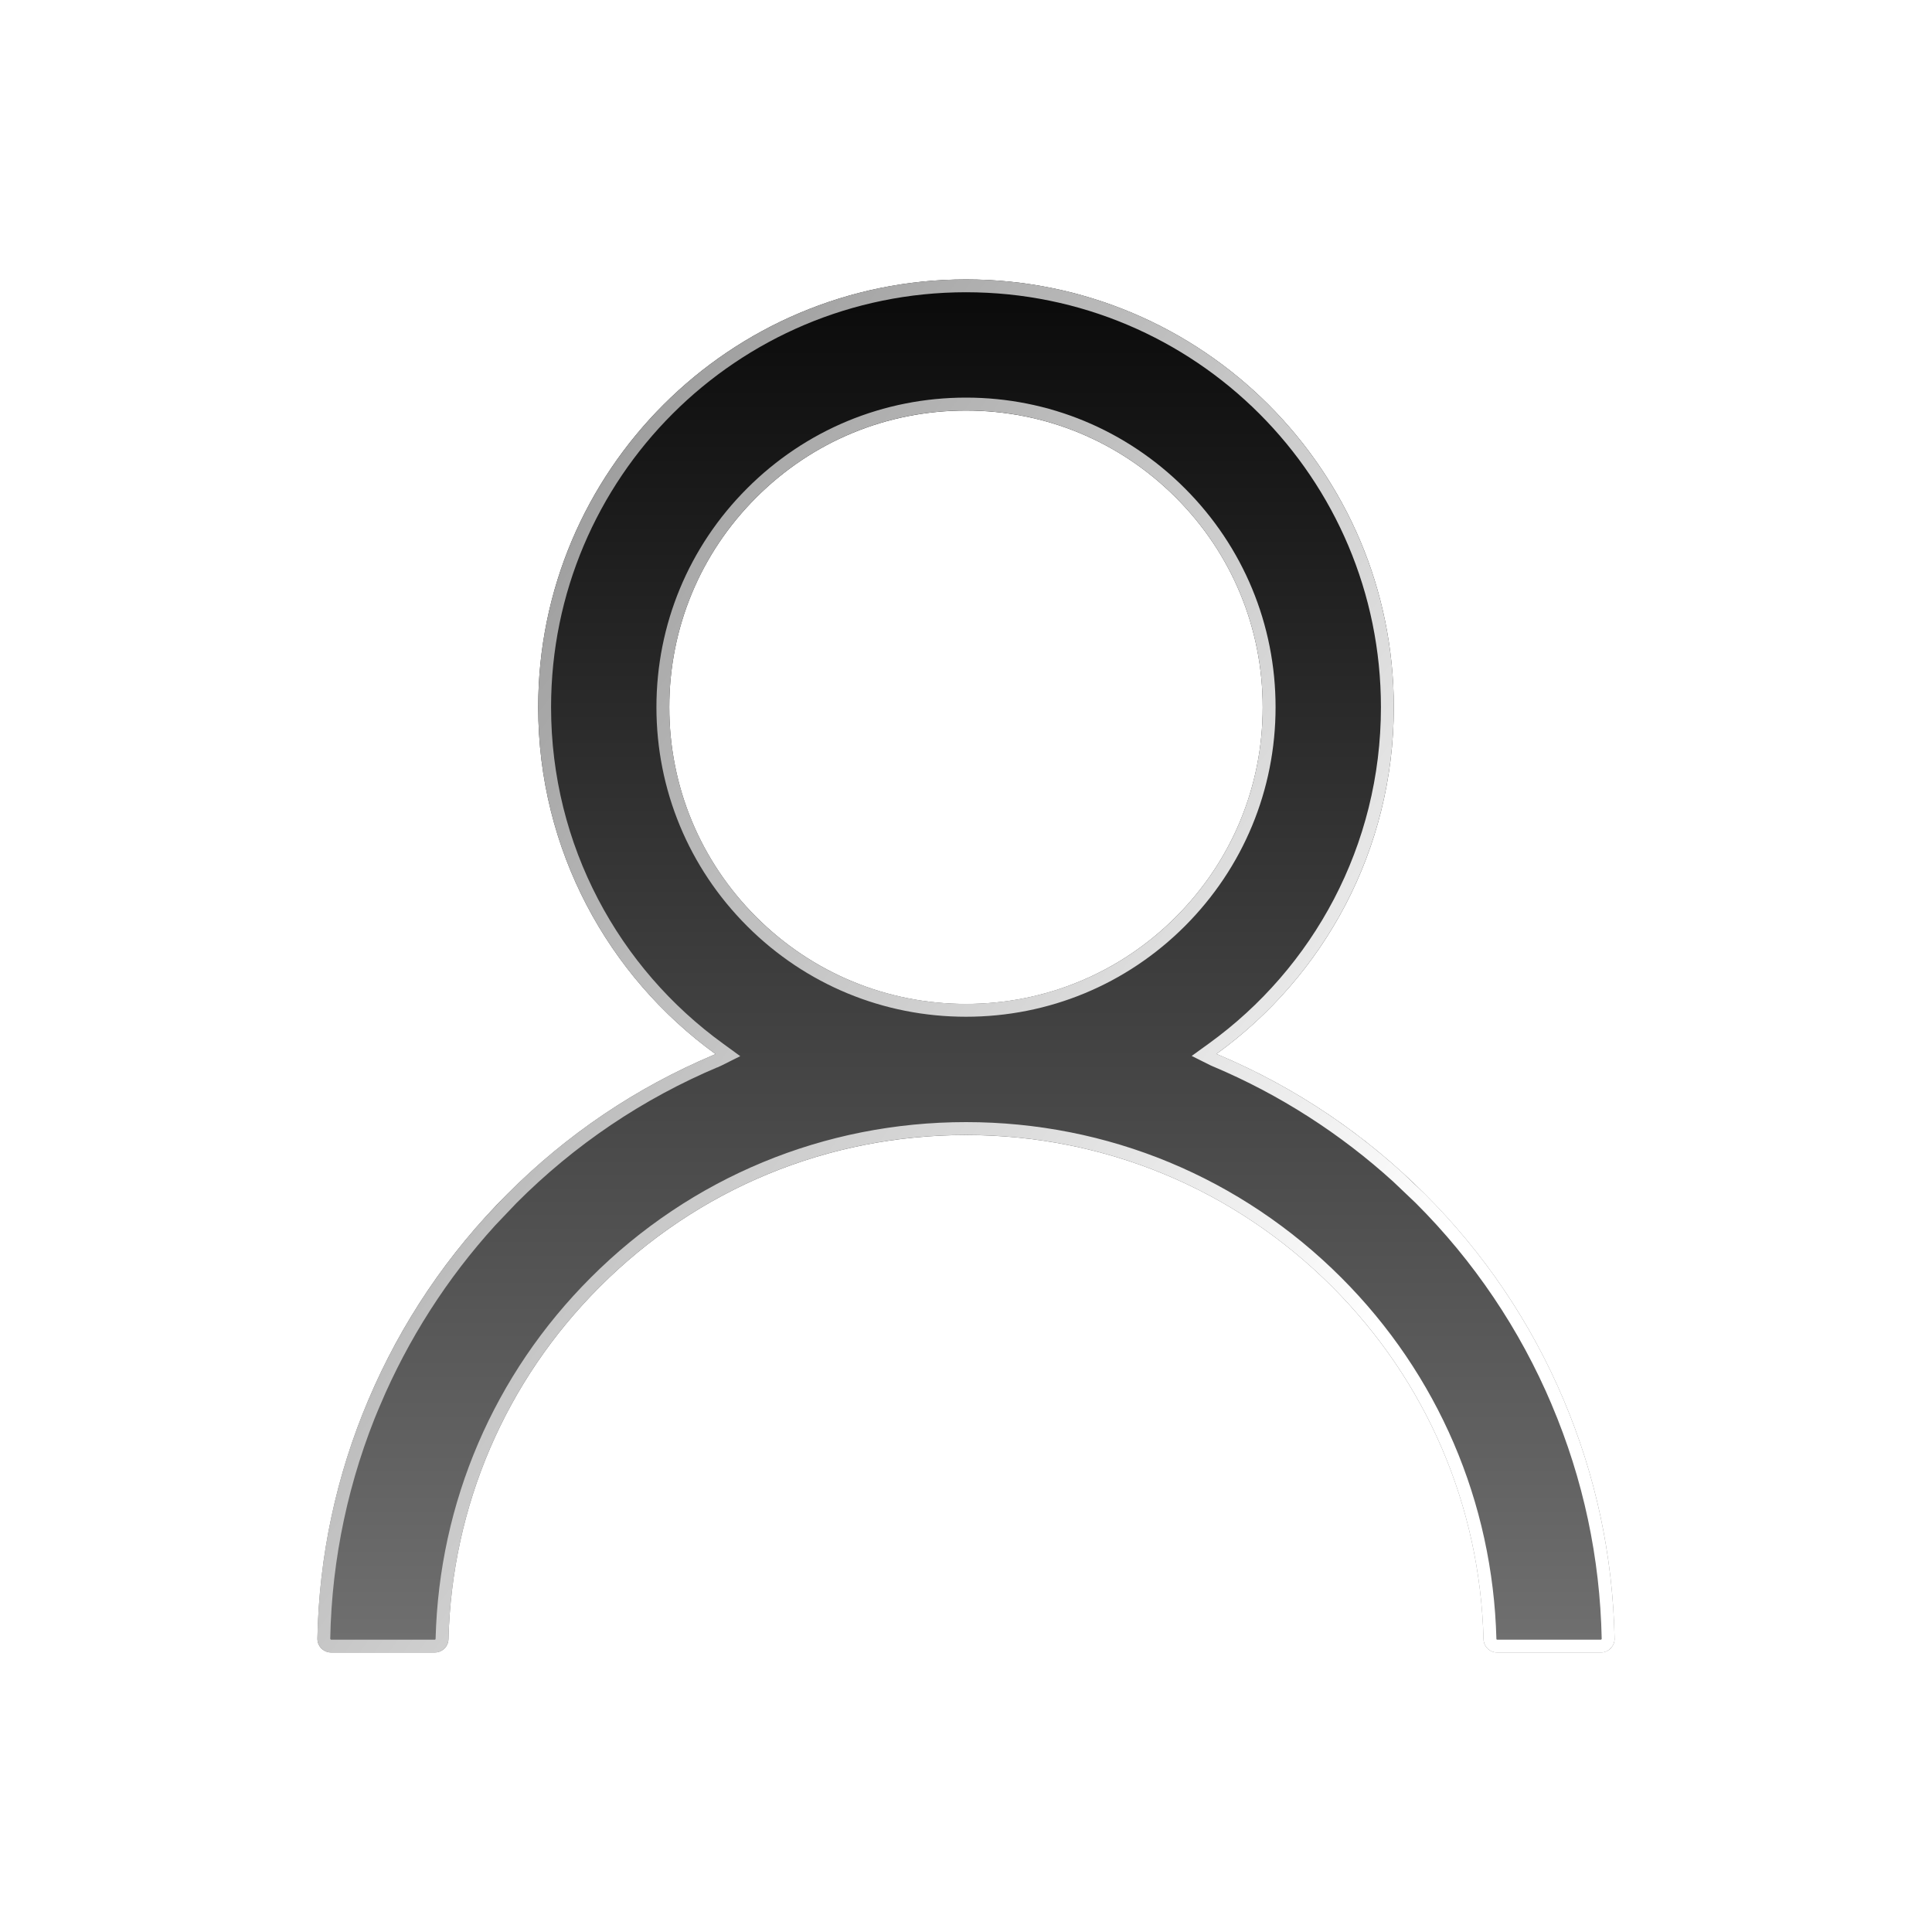 <svg width="30" height="30" viewBox="0 0 30 30" fill="none" xmlns="http://www.w3.org/2000/svg">
<g filter="url(#filter0_dd_29423_1578)">
<path d="M24.281 20.739C23.776 19.542 23.043 18.455 22.122 17.538C21.205 16.618 20.118 15.885 18.921 15.379C18.911 15.374 18.9 15.371 18.889 15.366C20.558 14.16 21.643 12.197 21.643 9.982C21.643 6.312 18.67 3.339 15 3.339C11.33 3.339 8.357 6.312 8.357 9.982C8.357 12.197 9.442 14.16 11.111 15.368C11.1 15.374 11.089 15.376 11.079 15.382C9.879 15.888 8.802 16.614 7.878 17.541C6.958 18.458 6.225 19.545 5.719 20.741C5.221 21.913 4.953 23.169 4.929 24.441C4.928 24.469 4.933 24.498 4.943 24.524C4.954 24.551 4.969 24.575 4.989 24.596C5.009 24.616 5.033 24.632 5.06 24.643C5.086 24.655 5.114 24.66 5.143 24.66H6.75C6.868 24.66 6.962 24.567 6.964 24.451C7.018 22.384 7.848 20.447 9.316 18.979C10.835 17.46 12.852 16.625 15 16.625C17.148 16.625 19.165 17.46 20.684 18.979C22.152 20.447 22.982 22.384 23.036 24.451C23.038 24.569 23.132 24.66 23.25 24.66H24.857C24.886 24.66 24.914 24.655 24.94 24.643C24.967 24.632 24.991 24.616 25.011 24.596C25.03 24.575 25.046 24.551 25.057 24.524C25.067 24.498 25.072 24.469 25.071 24.441C25.045 23.16 24.779 21.915 24.281 20.739ZM15 14.589C13.771 14.589 12.613 14.109 11.743 13.239C10.872 12.368 10.393 11.211 10.393 9.982C10.393 8.752 10.872 7.595 11.743 6.725C12.613 5.854 13.771 5.375 15 5.375C16.229 5.375 17.387 5.854 18.257 6.725C19.128 7.595 19.607 8.752 19.607 9.982C19.607 11.211 19.128 12.368 18.257 13.239C17.387 14.109 16.229 14.589 15 14.589Z" fill="url(#paint0_linear_29423_1578)"></path>
<path d="M15 3.438C18.614 3.438 21.543 6.367 21.543 9.981C21.543 12.163 20.474 14.097 18.831 15.284L18.697 15.381L18.845 15.455C18.855 15.46 18.865 15.464 18.87 15.466C18.876 15.468 18.877 15.469 18.877 15.469L18.883 15.471C19.919 15.909 20.872 16.521 21.703 17.276L22.052 17.608C22.963 18.516 23.689 19.593 24.189 20.777V20.778C24.682 21.942 24.945 23.175 24.971 24.442V24.443C24.972 24.458 24.969 24.473 24.964 24.487C24.958 24.501 24.95 24.515 24.939 24.525C24.929 24.536 24.915 24.546 24.901 24.552C24.887 24.558 24.872 24.561 24.857 24.561H23.25C23.186 24.56 23.137 24.512 23.136 24.449C23.081 22.356 22.241 20.394 20.755 18.908C19.217 17.371 17.174 16.524 15 16.524C12.825 16.524 10.782 17.371 9.245 18.908C7.759 20.394 6.918 22.356 6.864 24.449C6.862 24.511 6.813 24.561 6.75 24.561H5.142C5.127 24.561 5.112 24.558 5.098 24.552C5.084 24.546 5.072 24.536 5.061 24.525C5.051 24.515 5.041 24.502 5.036 24.487C5.03 24.473 5.028 24.458 5.028 24.443V24.442C5.052 23.183 5.318 21.94 5.81 20.78H5.811C6.25 19.744 6.86 18.791 7.616 17.96L7.948 17.611C8.863 16.694 9.929 15.975 11.117 15.474H11.118L11.123 15.471C11.123 15.471 11.124 15.471 11.13 15.469C11.134 15.467 11.144 15.463 11.155 15.458L11.303 15.384L11.17 15.287C9.526 14.097 8.457 12.163 8.457 9.981C8.457 6.367 11.386 3.439 15 3.438ZM15 5.274C13.744 5.274 12.561 5.765 11.672 6.654C10.783 7.543 10.293 8.726 10.293 9.981C10.293 11.237 10.783 12.42 11.672 13.31C12.561 14.199 13.744 14.688 15 14.688C16.256 14.688 17.439 14.199 18.328 13.31C19.217 12.42 19.707 11.237 19.707 9.981C19.707 8.726 19.217 7.543 18.328 6.654C17.439 5.765 16.256 5.274 15 5.274Z" stroke="url(#paint1_linear_29423_1578)" stroke-width="0.2"></path>
</g>
<defs>
<filter id="filter0_dd_29423_1578" x="0.928" y="0.339" width="28.143" height="29.321" filterUnits="userSpaceOnUse" color-interpolation-filters="sRGB">
<feFlood flood-opacity="0" result="BackgroundImageFix"></feFlood>
<feColorMatrix in="SourceAlpha" type="matrix" values="0 0 0 0 0 0 0 0 0 0 0 0 0 0 0 0 0 0 127 0" result="hardAlpha"></feColorMatrix>
<feOffset></feOffset>
<feGaussianBlur stdDeviation="0.9"></feGaussianBlur>
<feComposite in2="hardAlpha" operator="out"></feComposite>
<feColorMatrix type="matrix" values="0 0 0 0 0.072 0 0 0 0 0.097 0 0 0 0 0.115 0 0 0 0.25 0"></feColorMatrix>
<feBlend mode="normal" in2="BackgroundImageFix" result="effect1_dropShadow_29423_1578"></feBlend>
<feColorMatrix in="SourceAlpha" type="matrix" values="0 0 0 0 0 0 0 0 0 0 0 0 0 0 0 0 0 0 127 0" result="hardAlpha"></feColorMatrix>
<feOffset dy="1"></feOffset>
<feGaussianBlur stdDeviation="2"></feGaussianBlur>
<feComposite in2="hardAlpha" operator="out"></feComposite>
<feColorMatrix type="matrix" values="0 0 0 0 1 0 0 0 0 1 0 0 0 0 1 0 0 0 0.25 0"></feColorMatrix>
<feBlend mode="normal" in2="effect1_dropShadow_29423_1578" result="effect2_dropShadow_29423_1578"></feBlend>
<feBlend mode="normal" in="SourceGraphic" in2="effect2_dropShadow_29423_1578" result="shape"></feBlend>
</filter>
<linearGradient id="paint0_linear_29423_1578" x1="15" y1="3.339" x2="15" y2="24.66" gradientUnits="userSpaceOnUse">
<stop stop-color="#0A0A0A"></stop>
<stop offset="1" stop-color="#707070"></stop>
</linearGradient>
<linearGradient id="paint1_linear_29423_1578" x1="25.5" y1="14" x2="10.5" y2="3" gradientUnits="userSpaceOnUse">
<stop stop-color="white"></stop>
<stop offset="1" stop-color="#999999"></stop>
</linearGradient>
</defs>
</svg>
